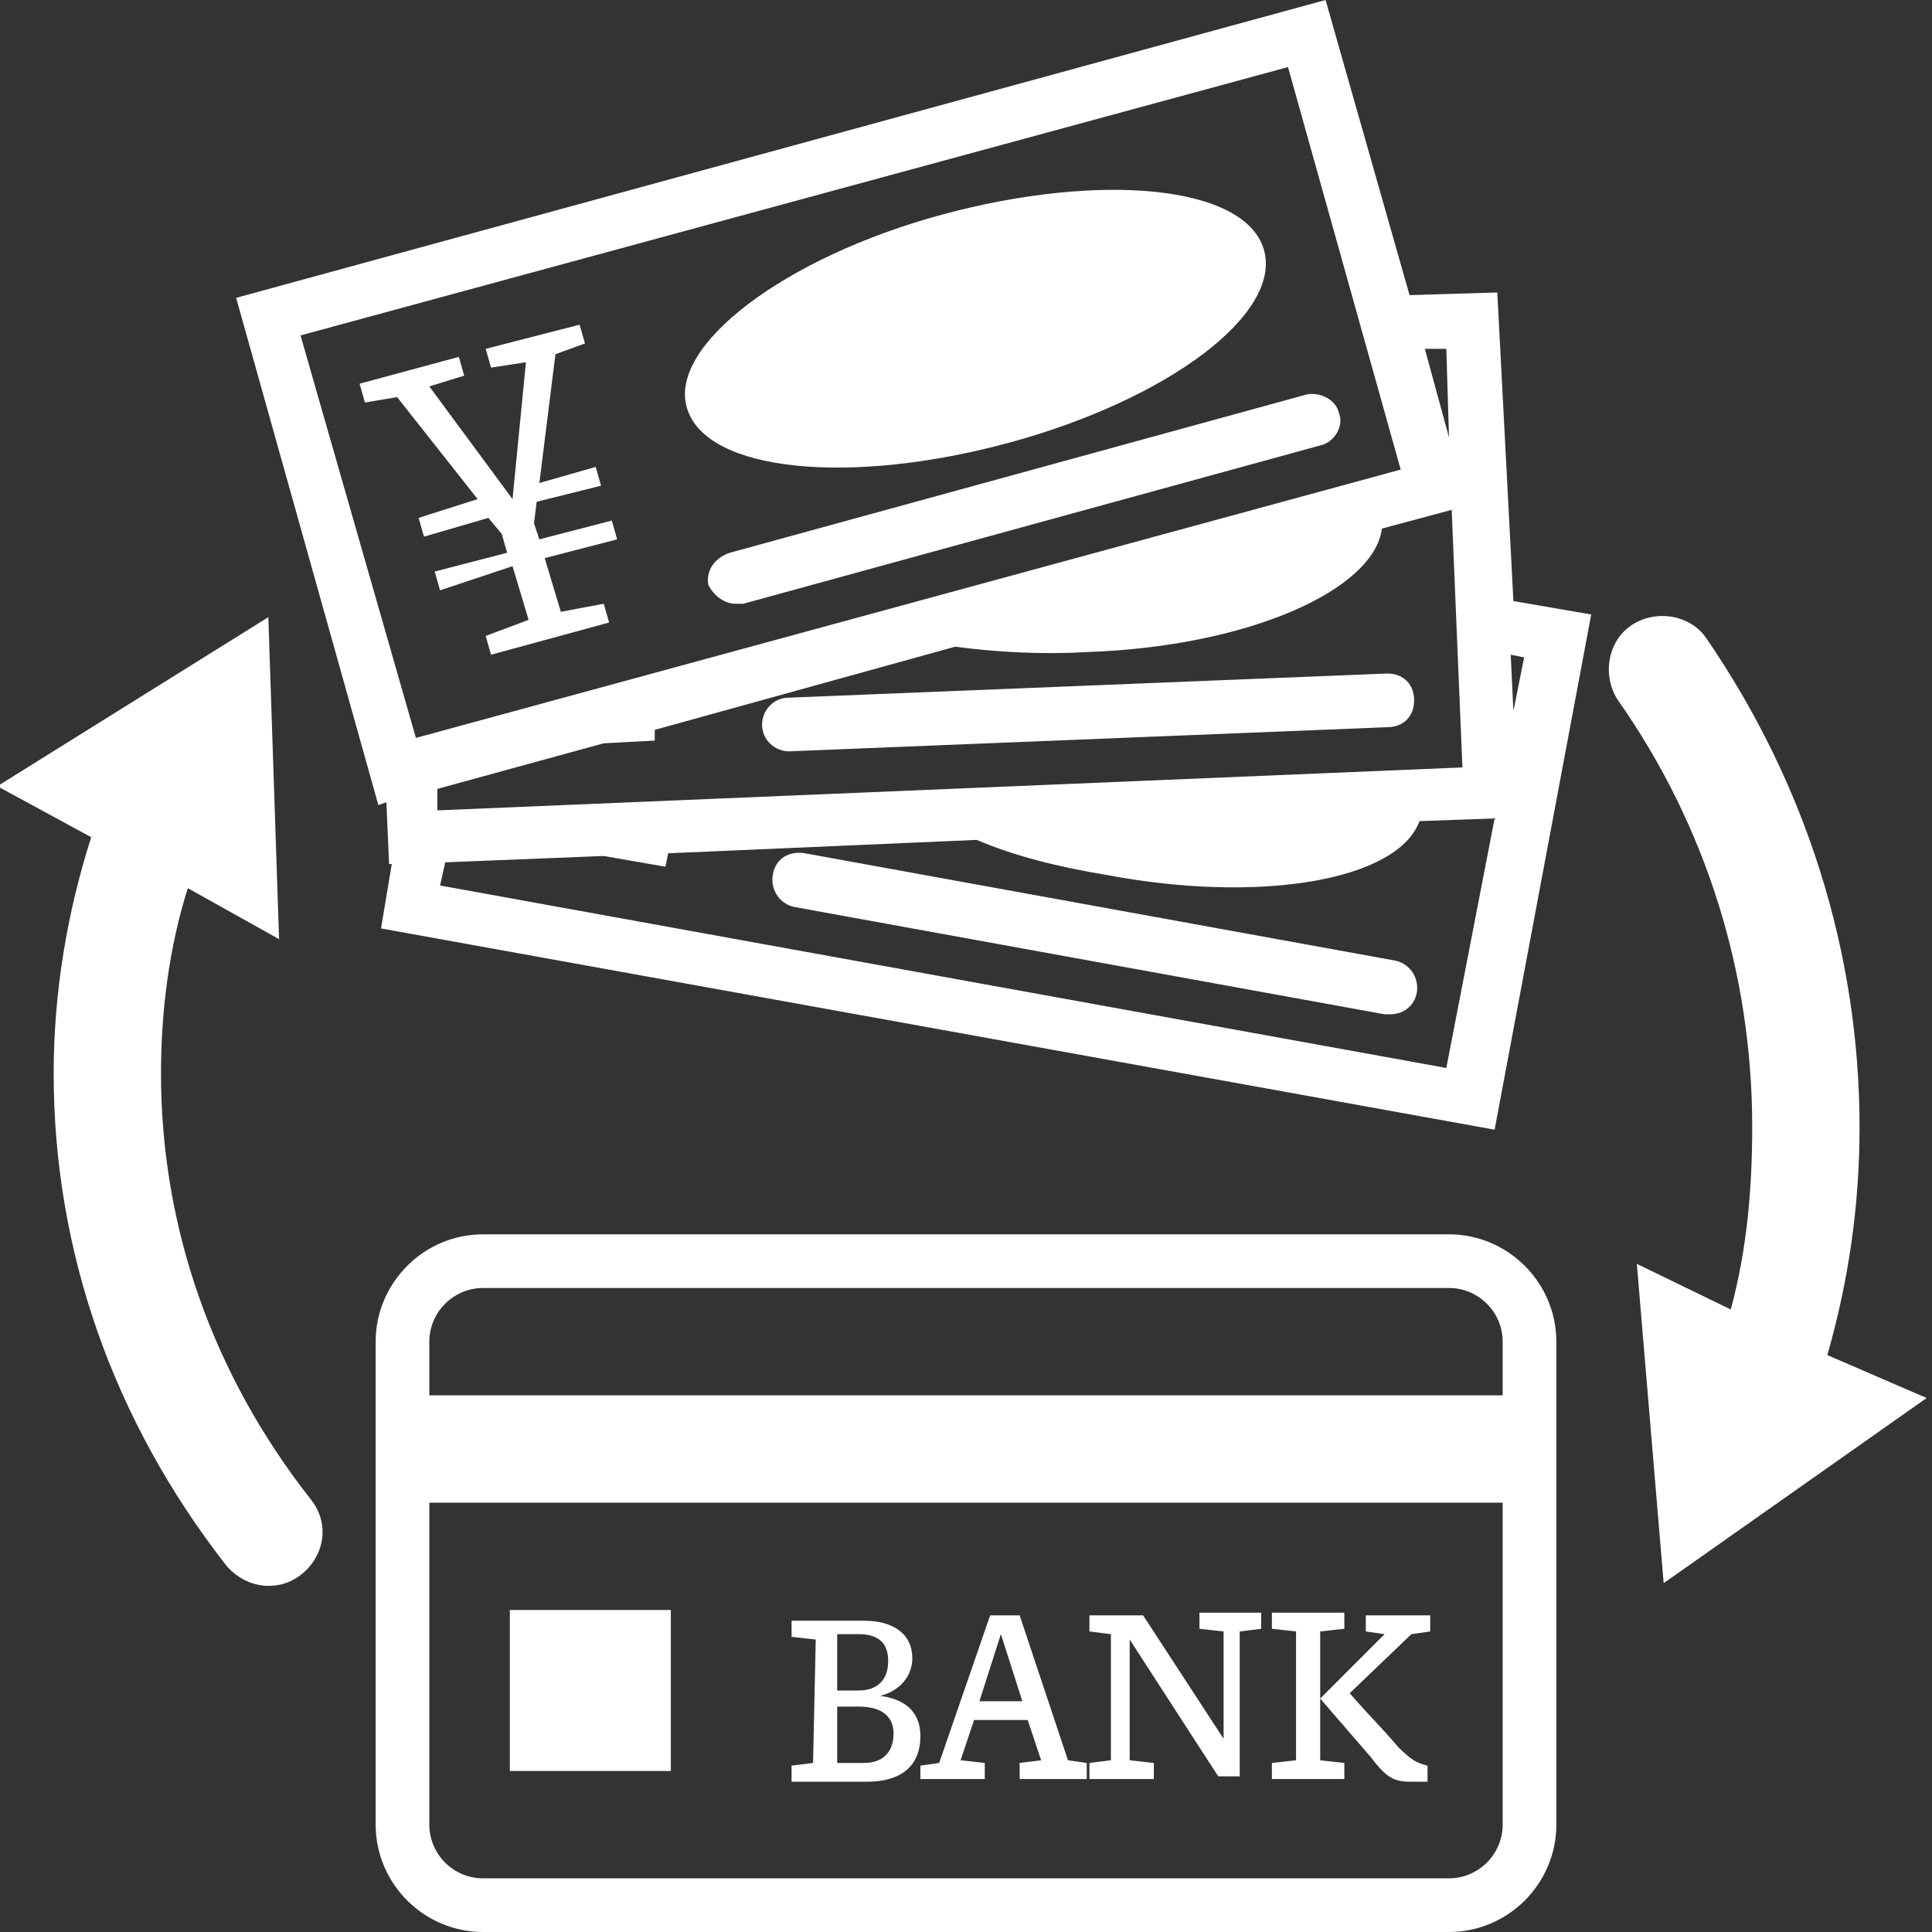 <?xml version="1.0" encoding="utf-8"?>
<!-- Generator: Adobe Illustrator 26.2.1, SVG Export Plug-In . SVG Version: 6.00 Build 0)  -->
<svg version="1.1" id="レイヤー_1" xmlns="http://www.w3.org/2000/svg" xmlns:xlink="http://www.w3.org/1999/xlink" x="0px"
	 y="0px" viewBox="0 0 72 72" style="enable-background:new 0 0 72 72;" xml:space="preserve">
<rect x="0" y="0" width="72" height="72" fill="#333333" stroke="none"/>
<style type="text/css">
	.st0{fill:#FFFFFF;}
</style>
<g id="b">
	<path class="st0" d="M55.8,10.9l-3.3,0.1l0.4,1.3L49.4,0L8.8,11.1L14.1,30l0.3-0.1l0.1,2.3h0.1l-0.4,2.4l41.5,7.5l3.6-19.2
		l-2.9-0.5L55.8,10.9L55.8,10.9z M53.9,13l0.1,3.3L53.1,13C53.1,13,53.9,13,53.9,13z M54.1,19l0.4,9.6l-38.2,1.6l0-0.8l6.2-1.7
		l1.9-0.1l0-0.4l11.2-3.1c1.5,0.2,3.2,0.3,4.9,0.2c6-0.2,10.7-2.3,11-4.6L54.1,19L54.1,19z M11.2,12.5L48,2.5l4.2,15L15.5,27.5
		C15.5,27.5,11.2,12.5,11.2,12.5z M53.9,39.8L16.4,33l0.2-0.9L15,32.2l7.5-0.3l2.3,0.4l0.1-0.5l11.5-0.5c1.4,0.6,3,1,4.8,1.3
		c5.8,1.1,10.9,0.2,11.7-2l2.8-0.1L53.9,39.8L53.9,39.8z M56.8,24.5l-0.4,2l-0.1-2.1L56.8,24.5z M34.3,66.3h2.4v-0.6l-0.9-0.1
		l0.5-1.5h2l0.5,1.5L38,65.7v0.6h2.5v-0.6l-0.7-0.1L38,60.2h-1.1L35,65.7l-0.7,0.1V66.3z M37.3,60.9l0.8,2.5h-1.6L37.3,60.9z
		 M71.8,52.1L62,59l-1-11.9l3.5,1.7c0.6-2.2,0.8-4.5,0.8-6.8c0-5.7-1.7-11.2-5-15.9c-0.6-0.9-0.4-2.2,0.5-2.8
		c0.9-0.6,2.2-0.4,2.8,0.5c3.7,5.4,5.7,11.7,5.7,18.2c0,2.9-0.4,5.7-1.2,8.5L71.8,52.1z M41.4,60.9l-0.8-0.1v-0.6h2l3,4.6v-4
		l-0.9-0.1v-0.6H47v0.6l-0.8,0.1v5.4h-0.8l-3.3-5.1v4.5l0.9,0.1v0.6h-2.4v-0.6l0.8-0.1C41.4,65.6,41.4,60.9,41.4,60.9z M50.1,66.3
		h-2.7v-0.6l0.9-0.1v-4.8l-0.9-0.1v-0.6h2.7v0.6l-0.9,0.1v4.8l0.9,0.1C50.1,65.7,50.1,66.3,50.1,66.3z M51.6,60.9l-0.7-0.1v-0.6h2.4
		v0.6l-0.7,0.1l-2.3,2.2c0.6,0.7,1.3,1.4,1.8,2c0.5,0.5,0.7,0.6,1.1,0.7v0.6h-0.6c-0.6,0-0.9-0.1-1.5-0.9l-1.9-2.2L51.6,60.9
		L51.6,60.9z M11.6,55.9c0.7,0.9,0.5,2.1-0.4,2.8c-0.4,0.3-0.8,0.4-1.2,0.4c-0.6,0-1.2-0.3-1.6-0.8C4.2,52.9,2,46.6,2,40
		c0-3,0.5-6,1.4-8.8l-3.5-1.9L10,23l0.4,12L7,33.1c-0.7,2.2-1,4.6-1,6.9C6,45.7,7.9,51.2,11.6,55.9L11.6,55.9z M29.4,26l22.3-0.9
		c0.6,0,1,0.4,1,1s-0.4,1-1,1L29.4,28h0c-0.5,0-1-0.4-1-1C28.4,26.5,28.8,26,29.4,26z M17.8,18.6l-3-3.8L13.6,15l-0.2-0.7l3.7-1
		l0.2,0.7L16,14.4l3.1,4.2l0.5-5.1l-1.3,0.2l-0.2-0.7l3.5-0.9l0.2,0.7l-1.1,0.4l-0.6,4.8l2.1-0.6l0.2,0.7L20,18.7l-0.1,0.8l0.2,0.6
		l2.7-0.7l0.2,0.7l-2.7,0.7l0.6,2l1.6-0.3l0.2,0.7l-4.4,1.2l-0.2-0.7l1.6-0.6l-0.6-2L16.4,22l-0.2-0.7l2.7-0.7l-0.2-0.7l-0.5-0.6
		l-2.4,0.7l-0.2-0.7L17.8,18.6L17.8,18.6z M27.2,20.6l21.5-5.9c0.5-0.1,1.1,0.2,1.2,0.7c0.2,0.5-0.2,1.1-0.7,1.2l-21.5,5.9
		c-0.1,0-0.2,0-0.3,0c-0.4,0-0.8-0.3-1-0.7C26.3,21.3,26.6,20.8,27.2,20.6z M25.6,15.2c-0.7-2.3,3.6-5.6,9.5-7.2s11.3-1.1,12,1.3
		s-3.6,5.6-9.5,7.2S26.3,17.6,25.6,15.2z M30.3,65.7l-0.8,0.1v0.6h2.8c1.3,0,2-0.6,2-1.7c0-1-0.7-1.4-1.5-1.5v0
		c0.8-0.2,1.2-0.8,1.2-1.4c0-0.9-0.7-1.4-1.8-1.4h-2.7v0.6l0.9,0.1L30.3,65.7L30.3,65.7z M31.2,60.9h0.8c0.7,0,1.1,0.3,1.1,1
		s-0.4,1.1-1.1,1.1h-0.8C31.2,62.9,31.2,60.9,31.2,60.9z M31.2,63.6H32c0.9,0,1.3,0.4,1.3,1c0,0.7-0.4,1.1-1.1,1.1h-1L31.2,63.6
		L31.2,63.6z M25,66h-6v-6h6V66z M54,46H18c-2.2,0-4,1.8-4,4v18c0,2.2,1.8,4,4,4h36c2.2,0,4-1.8,4-4V50C58,47.8,56.2,46,54,46L54,46
		z M56,68c0,1.1-0.9,2-2,2H18c-1.1,0-2-0.9-2-2V56h40L56,68L56,68z M56,52H16v-2c0-1.1,0.9-2,2-2h36c1.1,0,2,0.9,2,2L56,52L56,52z
		 M52.8,37c-0.1,0.5-0.5,0.8-1,0.8c-0.1,0-0.1,0-0.2,0l-22-4c-0.5-0.1-0.9-0.6-0.8-1.2s0.6-0.9,1.2-0.8l22,4
		C52.5,35.9,52.9,36.4,52.8,37z"/>
</g>
</svg>
